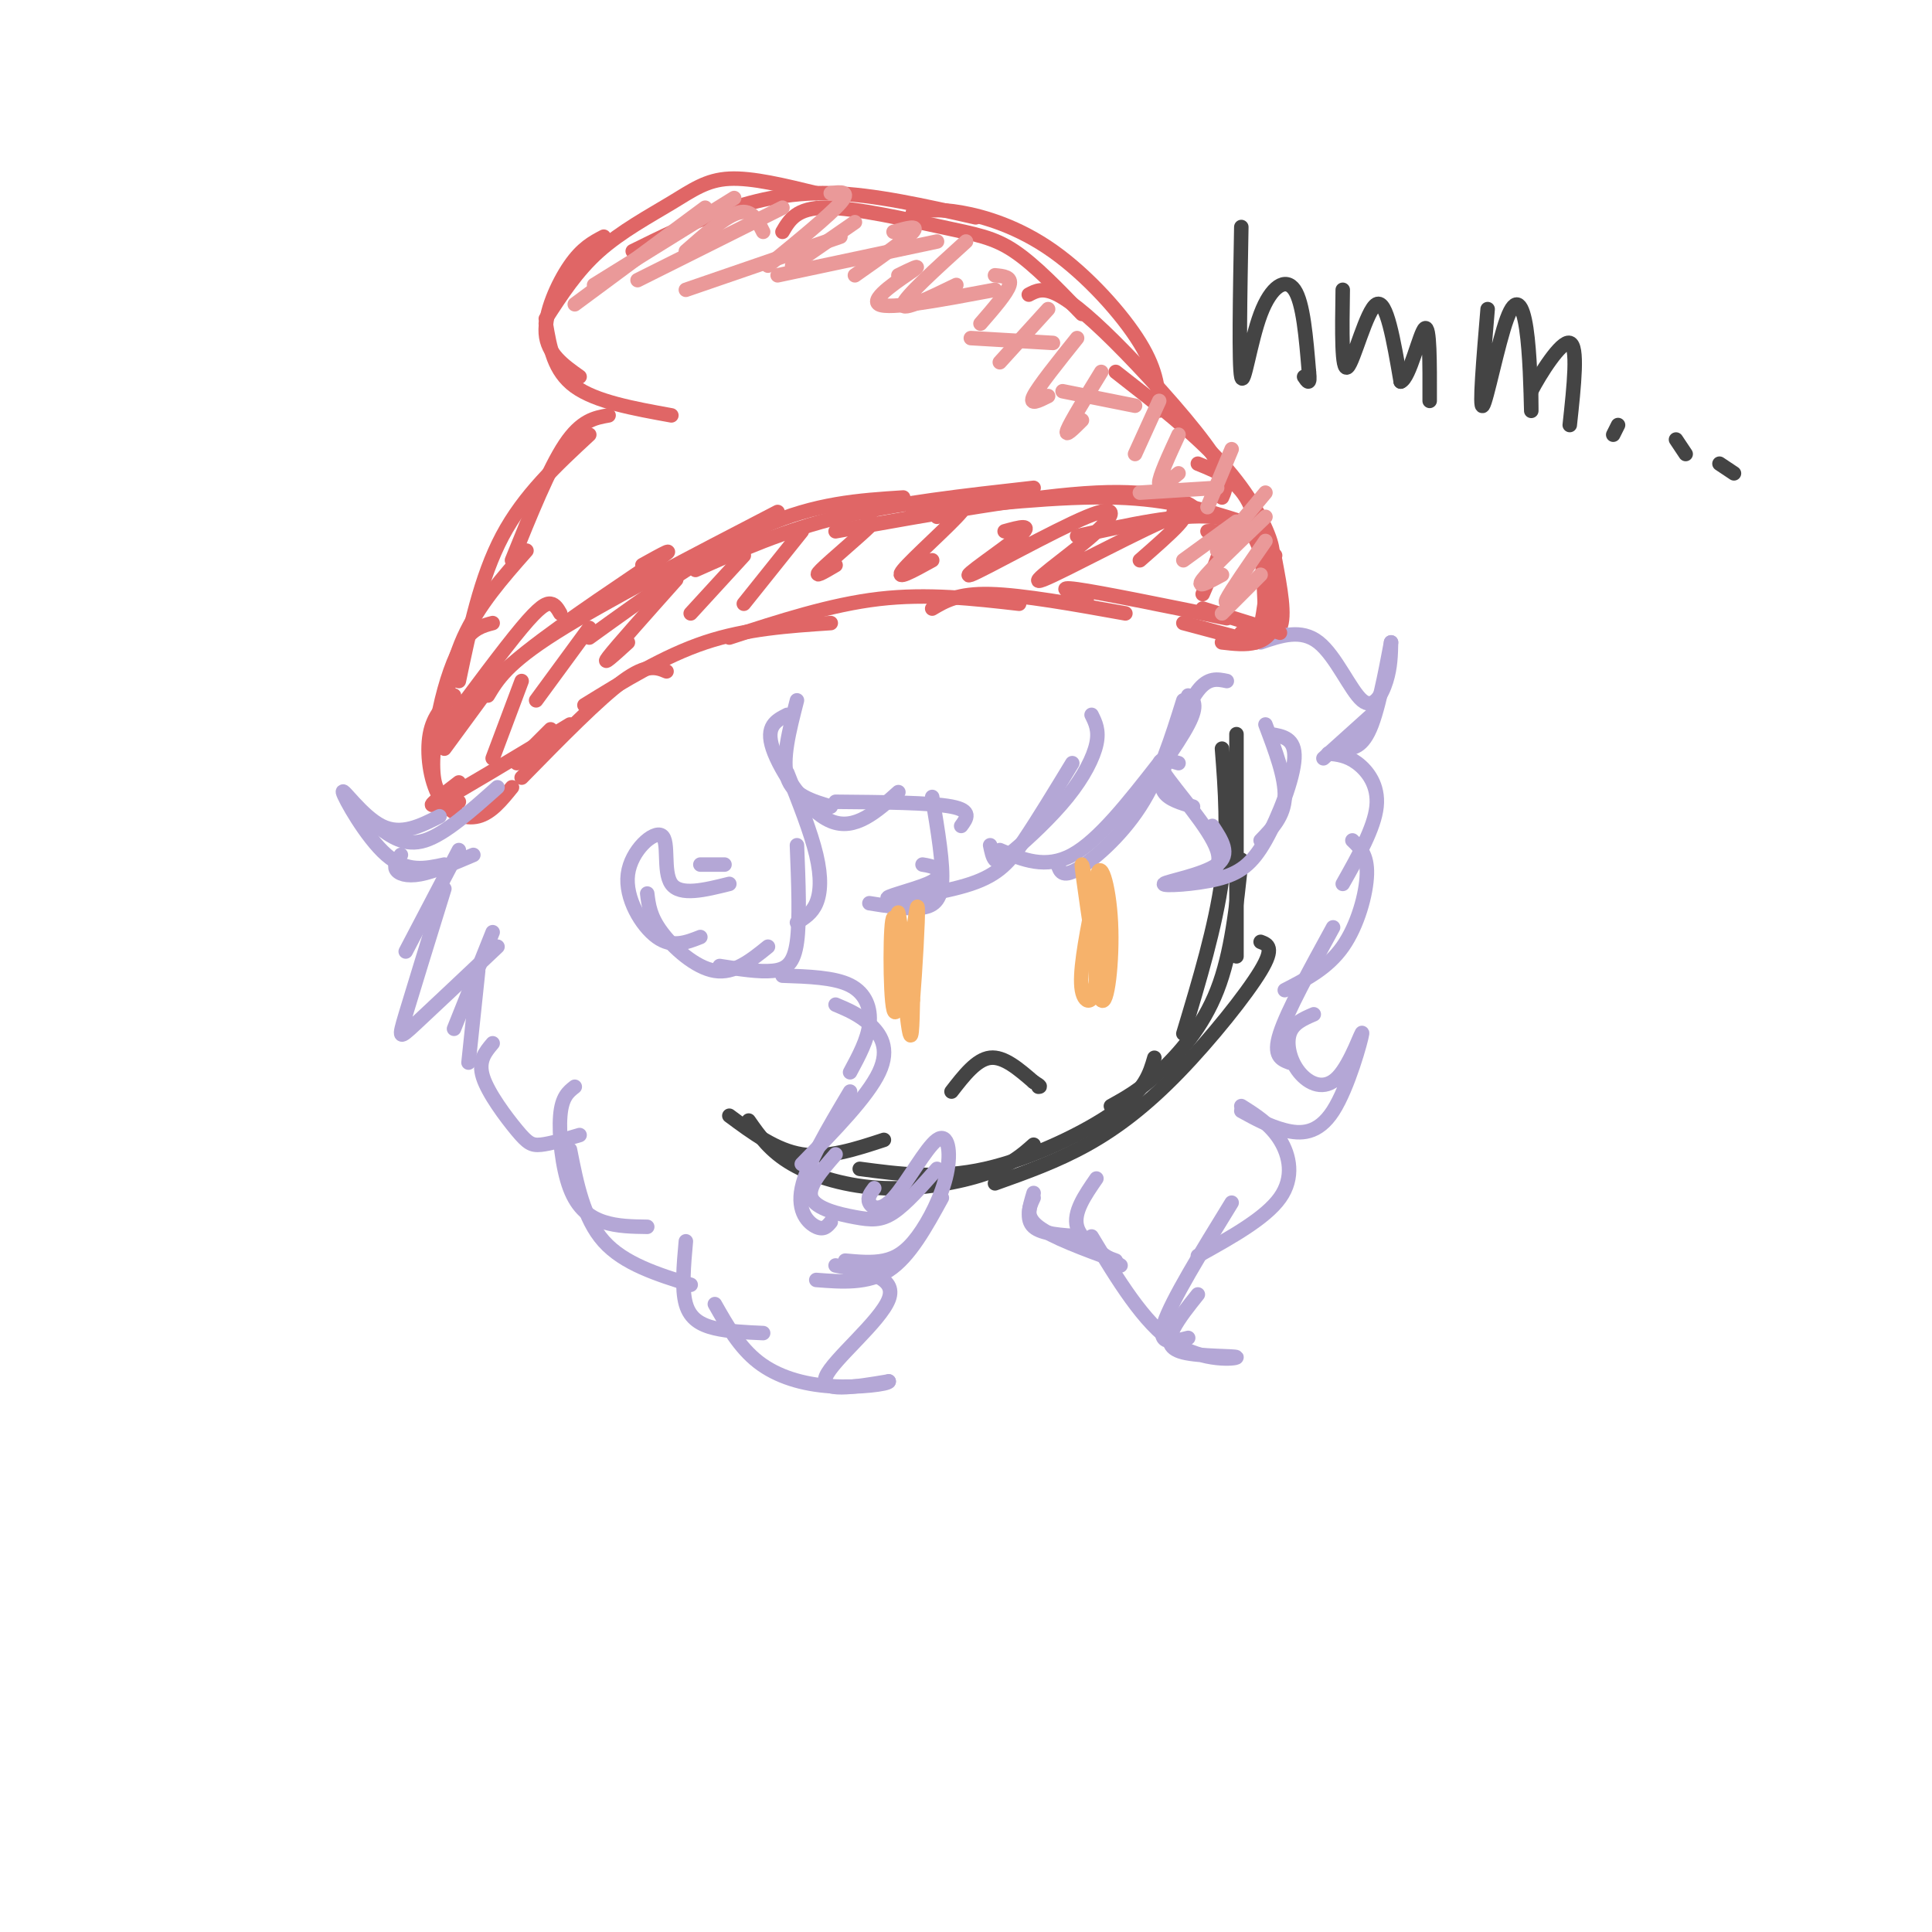 <svg viewBox='0 0 400 400' version='1.1' xmlns='http://www.w3.org/2000/svg' xmlns:xlink='http://www.w3.org/1999/xlink'><g fill='none' stroke='rgb(68,68,68)' stroke-width='3' stroke-linecap='round' stroke-linejoin='round'><path d='M256,152c0.000,0.000 0.000,46.000 0,46'/><path d='M253,155c0.667,8.583 1.333,17.167 0,27c-1.333,9.833 -4.667,20.917 -8,32'/><path d='M257,178c-1.000,9.667 -2.000,19.333 -5,27c-3.000,7.667 -8.000,13.333 -12,17c-4.000,3.667 -7.000,5.333 -10,7'/><path d='M261,195c1.470,0.560 2.940,1.119 0,6c-2.940,4.881 -10.292,14.083 -17,21c-6.708,6.917 -12.774,11.548 -19,15c-6.226,3.452 -12.613,5.726 -19,8'/><path d='M239,219c-0.956,3.311 -1.911,6.622 -8,11c-6.089,4.378 -17.311,9.822 -27,12c-9.689,2.178 -17.844,1.089 -26,0'/><path d='M214,237c-2.363,2.101 -4.726,4.202 -10,6c-5.274,1.798 -13.458,3.292 -21,3c-7.542,-0.292 -14.440,-2.369 -19,-5c-4.560,-2.631 -6.780,-5.815 -9,-9'/><path d='M183,236c-5.833,1.917 -11.667,3.833 -17,3c-5.333,-0.833 -10.167,-4.417 -15,-8'/></g>
<g fill='none' stroke='rgb(180,167,214)' stroke-width='3' stroke-linecap='round' stroke-linejoin='round'><path d='M165,145c-1.583,6.167 -3.167,12.333 -2,16c1.167,3.667 5.083,4.833 9,6'/><path d='M163,148c-2.289,1.156 -4.578,2.311 -3,7c1.578,4.689 7.022,12.911 12,15c4.978,2.089 9.489,-1.956 14,-6'/><path d='M173,166c9.833,0.083 19.667,0.167 24,1c4.333,0.833 3.167,2.417 2,4'/><path d='M193,165c1.178,7.022 2.356,14.044 2,18c-0.356,3.956 -2.244,4.844 -5,5c-2.756,0.156 -6.378,-0.422 -10,-1'/><path d='M191,179c1.133,0.186 2.266,0.372 3,1c0.734,0.628 1.070,1.699 -2,3c-3.070,1.301 -9.544,2.833 -8,3c1.544,0.167 11.108,-1.032 17,-3c5.892,-1.968 8.112,-4.705 11,-9c2.888,-4.295 6.444,-10.147 10,-16'/><path d='M205,175c0.254,1.239 0.507,2.478 1,3c0.493,0.522 1.225,0.325 4,-2c2.775,-2.325 7.593,-6.780 11,-11c3.407,-4.220 5.402,-8.206 6,-11c0.598,-2.794 -0.201,-4.397 -1,-6'/><path d='M207,176c4.750,2.000 9.500,4.000 15,1c5.500,-3.000 11.750,-11.000 18,-19'/><path d='M219,179c0.444,1.378 0.889,2.756 4,1c3.111,-1.756 8.889,-6.644 13,-13c4.111,-6.356 6.556,-14.178 9,-22'/><path d='M233,169c5.417,-7.417 10.833,-14.833 13,-19c2.167,-4.167 1.083,-5.083 0,-6'/><path d='M254,141c-1.923,-0.405 -3.845,-0.810 -6,2c-2.155,2.810 -4.542,8.833 -6,13c-1.458,4.167 -1.988,6.476 -1,8c0.988,1.524 3.494,2.262 6,3'/><path d='M244,158c-2.644,-0.778 -5.289,-1.556 -3,2c2.289,3.556 9.511,11.444 11,16c1.489,4.556 -2.756,5.778 -7,7'/><path d='M251,171c1.936,2.929 3.872,5.857 1,8c-2.872,2.143 -10.551,3.500 -11,4c-0.449,0.500 6.333,0.144 11,-1c4.667,-1.144 7.218,-3.077 10,-8c2.782,-4.923 5.795,-12.835 6,-17c0.205,-4.165 -2.397,-4.582 -5,-5'/><path d='M261,174c2.417,-2.500 4.833,-5.000 5,-9c0.167,-4.000 -1.917,-9.500 -4,-15'/><path d='M163,160c2.444,6.156 4.889,12.311 6,17c1.111,4.689 0.889,7.911 0,10c-0.889,2.089 -2.444,3.044 -4,4'/><path d='M165,175c0.311,7.756 0.622,15.511 0,20c-0.622,4.489 -2.178,5.711 -5,6c-2.822,0.289 -6.911,-0.356 -11,-1'/><path d='M159,196c-3.489,2.822 -6.978,5.644 -11,5c-4.022,-0.644 -8.578,-4.756 -11,-8c-2.422,-3.244 -2.711,-5.622 -3,-8'/><path d='M145,194c-2.909,1.150 -5.818,2.300 -9,0c-3.182,-2.300 -6.636,-8.049 -6,-13c0.636,-4.951 5.364,-9.102 7,-8c1.636,1.102 0.182,7.458 2,10c1.818,2.542 6.909,1.271 12,0'/><path d='M145,179c0.000,0.000 5.000,0.000 5,0'/><path d='M162,202c5.378,0.178 10.756,0.356 14,2c3.244,1.644 4.356,4.756 4,8c-0.356,3.244 -2.178,6.622 -4,10'/><path d='M173,208c2.378,1.000 4.756,2.000 7,4c2.244,2.000 4.356,5.000 2,10c-2.356,5.000 -9.178,12.000 -16,19'/><path d='M176,226c-4.489,7.533 -8.978,15.067 -10,20c-1.022,4.933 1.422,7.267 3,8c1.578,0.733 2.289,-0.133 3,-1'/><path d='M173,239c-2.946,3.375 -5.893,6.750 -5,9c0.893,2.250 5.625,3.375 9,4c3.375,0.625 5.393,0.750 8,-1c2.607,-1.750 5.804,-5.375 9,-9'/><path d='M181,246c-0.742,0.986 -1.484,1.971 -1,3c0.484,1.029 2.194,2.101 5,-1c2.806,-3.101 6.708,-10.375 9,-12c2.292,-1.625 2.975,2.400 2,7c-0.975,4.600 -3.609,9.777 -6,13c-2.391,3.223 -4.540,4.492 -7,5c-2.460,0.508 -5.230,0.254 -8,0'/><path d='M195,248c-3.333,6.083 -6.667,12.167 -11,15c-4.333,2.833 -9.667,2.417 -15,2'/><path d='M173,262c6.378,1.200 12.756,2.400 11,7c-1.756,4.600 -11.644,12.600 -13,16c-1.356,3.400 5.822,2.200 13,1'/><path d='M184,286c0.083,0.536 -6.208,1.375 -12,1c-5.792,-0.375 -11.083,-1.964 -15,-5c-3.917,-3.036 -6.458,-7.518 -9,-12'/><path d='M158,276c-3.556,-0.156 -7.111,-0.311 -10,-1c-2.889,-0.689 -5.111,-1.911 -6,-5c-0.889,-3.089 -0.444,-8.044 0,-13'/><path d='M143,266c-6.917,-2.167 -13.833,-4.333 -18,-9c-4.167,-4.667 -5.583,-11.833 -7,-19'/><path d='M134,254c-3.089,-0.042 -6.179,-0.083 -9,-1c-2.821,-0.917 -5.375,-2.708 -7,-7c-1.625,-4.292 -2.321,-11.083 -2,-15c0.321,-3.917 1.661,-4.958 3,-6'/><path d='M120,235c-3.036,0.899 -6.071,1.798 -8,2c-1.929,0.202 -2.750,-0.292 -5,-3c-2.250,-2.708 -5.929,-7.631 -7,-11c-1.071,-3.369 0.464,-5.185 2,-7'/></g>
<g fill='none' stroke='rgb(224,102,102)' stroke-width='3' stroke-linecap='round' stroke-linejoin='round'><path d='M108,161c8.000,-8.167 16.000,-16.333 21,-20c5.000,-3.667 7.000,-2.833 9,-2'/><path d='M121,146c8.250,-5.083 16.500,-10.167 25,-13c8.500,-2.833 17.250,-3.417 26,-4'/><path d='M151,132c10.500,-3.417 21.000,-6.833 31,-8c10.000,-1.167 19.500,-0.083 29,1'/><path d='M193,126c2.667,-1.583 5.333,-3.167 12,-3c6.667,0.167 17.333,2.083 28,4'/><path d='M225,124c-3.417,-1.333 -6.833,-2.667 -2,-2c4.833,0.667 17.917,3.333 31,6'/><path d='M245,129c0.000,0.000 15.000,4.000 15,4'/><path d='M257,131c3.417,0.750 6.833,1.500 8,-1c1.167,-2.500 0.083,-8.250 -1,-14'/><path d='M262,129c-0.333,-9.250 -0.667,-18.500 -3,-24c-2.333,-5.500 -6.667,-7.250 -11,-9'/><path d='M262,117c1.044,-0.756 2.089,-1.511 1,-5c-1.089,-3.489 -4.311,-9.711 -10,-16c-5.689,-6.289 -13.844,-12.644 -22,-19'/><path d='M253,103c0.810,-1.786 1.619,-3.571 -2,-9c-3.619,-5.429 -11.667,-14.500 -18,-21c-6.333,-6.500 -10.952,-10.429 -14,-12c-3.048,-1.571 -4.524,-0.786 -6,0'/><path d='M240,85c-0.161,-4.006 -0.321,-8.012 -4,-14c-3.679,-5.988 -10.875,-13.958 -18,-19c-7.125,-5.042 -14.179,-7.155 -19,-8c-4.821,-0.845 -7.411,-0.423 -10,0'/><path d='M224,65c-4.881,-5.077 -9.762,-10.155 -14,-13c-4.238,-2.845 -7.833,-3.458 -15,-5c-7.167,-1.542 -17.905,-4.012 -24,-4c-6.095,0.012 -7.548,2.506 -9,5'/><path d='M202,45c-10.511,-2.378 -21.022,-4.756 -30,-5c-8.978,-0.244 -16.422,1.644 -23,4c-6.578,2.356 -12.289,5.178 -18,8'/><path d='M169,40c-6.631,-1.619 -13.262,-3.238 -18,-3c-4.738,0.238 -7.583,2.333 -12,5c-4.417,2.667 -10.405,5.905 -15,10c-4.595,4.095 -7.798,9.048 -11,14'/><path d='M125,49c-2.244,1.178 -4.489,2.356 -7,6c-2.511,3.644 -5.289,9.756 -5,14c0.289,4.244 3.644,6.622 7,9'/><path d='M113,67c0.833,4.917 1.667,9.833 6,13c4.333,3.167 12.167,4.583 20,6'/><path d='M126,86c-2.833,0.500 -5.667,1.000 -9,6c-3.333,5.000 -7.167,14.500 -11,24'/><path d='M122,90c-6.750,6.250 -13.500,12.500 -18,21c-4.500,8.500 -6.750,19.250 -9,30'/><path d='M109,114c-5.000,5.667 -10.000,11.333 -13,18c-3.000,6.667 -4.000,14.333 -5,22'/><path d='M102,129c-2.030,0.530 -4.060,1.060 -6,4c-1.940,2.940 -3.792,8.292 -5,14c-1.208,5.708 -1.774,11.774 -1,15c0.774,3.226 2.887,3.613 5,4'/><path d='M94,144c-2.143,2.065 -4.286,4.131 -5,8c-0.714,3.869 0.000,9.542 2,13c2.000,3.458 5.286,4.702 8,4c2.714,-0.702 4.857,-3.351 7,-6'/><path d='M95,162c-3.917,3.000 -7.833,6.000 -4,4c3.833,-2.000 15.417,-9.000 27,-16'/><path d='M107,158c0.000,0.000 7.000,-7.000 7,-7'/></g>
<g fill='none' stroke='rgb(180,167,214)' stroke-width='3' stroke-linecap='round' stroke-linejoin='round'><path d='M103,163c-5.417,4.833 -10.833,9.667 -15,11c-4.167,1.333 -7.083,-0.833 -10,-3'/><path d='M91,169c-3.970,2.012 -7.940,4.024 -12,2c-4.060,-2.024 -8.208,-8.083 -8,-7c0.208,1.083 4.774,9.310 9,13c4.226,3.690 8.113,2.845 12,2'/><path d='M83,177c-0.733,1.067 -1.467,2.133 -1,3c0.467,0.867 2.133,1.533 5,1c2.867,-0.533 6.933,-2.267 11,-4'/><path d='M95,176c0.000,0.000 -11.000,21.000 -11,21'/><path d='M92,184c-3.222,10.400 -6.444,20.800 -8,26c-1.556,5.200 -1.444,5.200 2,2c3.444,-3.200 10.222,-9.600 17,-16'/><path d='M102,193c0.000,0.000 -8.000,20.000 -8,20'/><path d='M99,201c0.000,0.000 -2.000,19.000 -2,19'/><path d='M261,133c4.196,-1.429 8.393,-2.857 12,0c3.607,2.857 6.625,10.000 9,12c2.375,2.000 4.107,-1.143 5,-4c0.893,-2.857 0.946,-5.429 1,-8'/><path d='M288,133c-0.467,2.311 -2.133,12.089 -4,17c-1.867,4.911 -3.933,4.956 -6,5'/><path d='M284,148c0.000,0.000 -10.000,9.000 -10,9'/><path d='M275,156c1.933,0.200 3.867,0.400 6,2c2.133,1.600 4.467,4.600 4,9c-0.467,4.400 -3.733,10.200 -7,16'/><path d='M280,174c1.556,1.489 3.111,2.978 3,7c-0.111,4.022 -1.889,10.578 -5,15c-3.111,4.422 -7.556,6.711 -12,9'/><path d='M276,192c-4.750,8.667 -9.500,17.333 -11,22c-1.500,4.667 0.250,5.333 2,6'/><path d='M272,210c-2.146,0.920 -4.292,1.840 -5,4c-0.708,2.160 0.022,5.559 2,8c1.978,2.441 5.204,3.925 8,1c2.796,-2.925 5.162,-10.258 5,-9c-0.162,1.258 -2.851,11.108 -6,16c-3.149,4.892 -6.757,4.826 -10,4c-3.243,-0.826 -6.122,-2.413 -9,-4'/><path d='M257,229c3.000,1.889 6.000,3.778 8,7c2.000,3.222 3.000,7.778 0,12c-3.000,4.222 -10.000,8.111 -17,12'/><path d='M255,249c-6.250,10.167 -12.500,20.333 -14,25c-1.500,4.667 1.750,3.833 5,3'/><path d='M248,268c-1.930,2.411 -3.860,4.823 -5,7c-1.140,2.177 -1.491,4.120 2,5c3.491,0.880 10.825,0.699 11,1c0.175,0.301 -6.807,1.086 -13,-3c-6.193,-4.086 -11.596,-13.043 -17,-22'/><path d='M232,262c-4.083,-2.500 -8.167,-5.000 -9,-8c-0.833,-3.000 1.583,-6.500 4,-10'/><path d='M231,261c-6.583,-2.417 -13.167,-4.833 -16,-7c-2.833,-2.167 -1.917,-4.083 -1,-6'/><path d='M224,256c-4.167,-0.250 -8.333,-0.500 -10,-2c-1.667,-1.500 -0.833,-4.250 0,-7'/></g>
<g fill='none' stroke='rgb(246,178,107)' stroke-width='3' stroke-linecap='round' stroke-linejoin='round'><path d='M189,192c-1.607,10.018 -3.214,20.036 -4,17c-0.786,-3.036 -0.750,-19.125 0,-19c0.750,0.125 2.214,16.464 3,22c0.786,5.536 0.893,0.268 1,-5'/><path d='M189,207c0.467,-5.622 1.133,-17.178 1,-19c-0.133,-1.822 -1.067,6.089 -2,14'/><path d='M188,202c-0.179,4.000 0.375,7.000 0,3c-0.375,-4.000 -1.679,-15.000 -2,-16c-0.321,-1.000 0.339,8.000 1,17'/><path d='M226,188c-1.298,6.815 -2.595,13.631 -2,17c0.595,3.369 3.083,3.292 3,-4c-0.083,-7.292 -2.738,-21.798 -3,-22c-0.262,-0.202 1.869,13.899 4,28'/><path d='M228,207c1.254,1.690 2.388,-8.086 2,-16c-0.388,-7.914 -2.300,-13.967 -3,-9c-0.700,4.967 -0.188,20.953 0,21c0.188,0.047 0.054,-15.844 0,-19c-0.054,-3.156 -0.027,6.422 0,16'/><path d='M227,200c0.000,2.667 0.000,1.333 0,0'/></g>
<g fill='none' stroke='rgb(68,68,68)' stroke-width='3' stroke-linecap='round' stroke-linejoin='round'><path d='M197,226c2.583,-3.333 5.167,-6.667 8,-7c2.833,-0.333 5.917,2.333 9,5'/><path d='M214,224c1.667,1.000 1.333,1.000 1,1'/><path d='M257,47c-0.262,14.321 -0.524,28.643 0,31c0.524,2.357 1.833,-7.250 4,-13c2.167,-5.750 5.190,-7.643 7,-5c1.810,2.643 2.405,9.821 3,17'/><path d='M271,77c0.333,3.000 -0.333,2.000 -1,1'/><path d='M278,60c-0.133,8.556 -0.267,17.111 1,16c1.267,-1.111 3.933,-11.889 6,-13c2.067,-1.111 3.533,7.444 5,16'/><path d='M290,79c1.844,-0.622 3.956,-10.178 5,-11c1.044,-0.822 1.022,7.089 1,15'/><path d='M308,64c-0.876,10.419 -1.751,20.839 -1,20c0.751,-0.839 3.129,-12.936 5,-18c1.871,-5.064 3.234,-3.094 4,2c0.766,5.094 0.933,13.313 1,16c0.067,2.687 0.033,-0.156 0,-3'/><path d='M317,81c1.778,-3.444 6.222,-10.556 8,-10c1.778,0.556 0.889,8.778 0,17'/><path d='M335,88c0.000,0.000 -1.000,2.000 -1,2'/><path d='M347,91c0.000,0.000 2.000,3.000 2,3'/><path d='M356,96c0.000,0.000 3.000,2.000 3,2'/></g>
<g fill='none' stroke='rgb(224,102,102)' stroke-width='3' stroke-linecap='round' stroke-linejoin='round'><path d='M249,126c0.000,0.000 16.000,5.000 16,5'/><path d='M253,133c2.467,0.289 4.933,0.578 7,0c2.067,-0.578 3.733,-2.022 4,-5c0.267,-2.978 -0.867,-7.489 -2,-12'/><path d='M261,130c0.750,-4.167 1.500,-8.333 1,-12c-0.500,-3.667 -2.250,-6.833 -4,-10'/><path d='M264,115c-3.083,-3.667 -6.167,-7.333 -13,-8c-6.833,-0.667 -17.417,1.667 -28,4'/><path d='M257,108c-7.333,-2.333 -14.667,-4.667 -26,-5c-11.333,-0.333 -26.667,1.333 -42,3'/><path d='M243,106c2.711,0.089 5.422,0.178 4,-1c-1.422,-1.178 -6.978,-3.622 -20,-3c-13.022,0.622 -33.511,4.311 -54,8'/><path d='M214,101c-14.167,1.583 -28.333,3.167 -40,6c-11.667,2.833 -20.833,6.917 -30,11'/><path d='M187,103c-9.083,0.583 -18.167,1.167 -29,6c-10.833,4.833 -23.417,13.917 -36,23'/><path d='M161,106c-18.000,9.333 -36.000,18.667 -46,25c-10.000,6.333 -12.000,9.667 -14,13'/><path d='M133,117c3.956,-2.200 7.911,-4.400 3,-1c-4.911,3.400 -18.689,12.400 -27,19c-8.311,6.600 -11.156,10.800 -14,15'/><path d='M116,127c-0.533,-0.933 -1.067,-1.867 -2,-2c-0.933,-0.133 -2.267,0.533 -6,5c-3.733,4.467 -9.867,12.733 -16,21'/><path d='M103,140c0.000,0.000 -11.000,15.000 -11,15'/><path d='M108,141c0.000,0.000 -6.000,16.000 -6,16'/><path d='M122,130c0.000,0.000 -11.000,15.000 -11,15'/><path d='M140,120c-6.167,6.917 -12.333,13.833 -14,16c-1.667,2.167 1.167,-0.417 4,-3'/><path d='M154,115c0.000,0.000 -11.000,12.000 -11,12'/><path d='M166,110c0.000,0.000 -12.000,15.000 -12,15'/><path d='M177,110c2.444,-1.444 4.889,-2.889 3,-1c-1.889,1.889 -8.111,7.111 -10,9c-1.889,1.889 0.556,0.444 3,-1'/><path d='M194,107c3.578,-1.800 7.156,-3.600 5,-1c-2.156,2.600 -10.044,9.600 -12,12c-1.956,2.400 2.022,0.200 6,-2'/><path d='M208,110c3.083,-0.852 6.165,-1.704 3,1c-3.165,2.704 -12.578,8.964 -10,8c2.578,-0.964 17.147,-9.150 24,-12c6.853,-2.850 5.992,-0.362 1,4c-4.992,4.362 -14.113,10.597 -10,9c4.113,-1.597 21.461,-11.028 27,-13c5.539,-1.972 -0.730,3.514 -7,9'/><path d='M250,110c1.583,-0.083 3.167,-0.167 3,2c-0.167,2.167 -2.083,6.583 -4,11'/></g>
<g fill='none' stroke='rgb(234,153,153)' stroke-width='3' stroke-linecap='round' stroke-linejoin='round'><path d='M158,48c-1.167,-2.333 -2.333,-4.667 -5,-4c-2.667,0.667 -6.833,4.333 -11,8'/><path d='M172,40c2.083,-0.250 4.167,-0.500 2,2c-2.167,2.500 -8.583,7.750 -15,13'/><path d='M177,46c0.000,0.000 -13.000,9.000 -13,9'/><path d='M185,48c2.667,-0.750 5.333,-1.500 4,0c-1.333,1.500 -6.667,5.250 -12,9'/><path d='M200,50c-6.333,5.750 -12.667,11.500 -13,13c-0.333,1.500 5.333,-1.250 11,-4'/><path d='M206,57c1.750,0.167 3.500,0.333 3,2c-0.500,1.667 -3.250,4.833 -6,8'/><path d='M217,64c0.000,0.000 -10.000,11.000 -10,11'/><path d='M223,70c-4.000,5.000 -8.000,10.000 -9,12c-1.000,2.000 1.000,1.000 3,0'/><path d='M228,77c-3.167,5.167 -6.333,10.333 -7,12c-0.667,1.667 1.167,-0.167 3,-2'/><path d='M240,83c0.000,0.000 -5.000,11.000 -5,11'/><path d='M244,90c-2.000,4.333 -4.000,8.667 -4,10c0.000,1.333 2.000,-0.333 4,-2'/><path d='M255,93c0.000,0.000 -5.000,12.000 -5,12'/><path d='M262,102c0.000,0.000 -10.000,12.000 -10,12'/><path d='M262,107c-5.750,5.500 -11.500,11.000 -13,13c-1.500,2.000 1.250,0.500 4,-1'/><path d='M262,112c-3.583,5.167 -7.167,10.333 -8,12c-0.833,1.667 1.083,-0.167 3,-2'/><path d='M261,119c0.000,0.000 -8.000,8.000 -8,8'/><path d='M256,108c0.000,0.000 -11.000,8.000 -11,8'/><path d='M252,101c0.000,0.000 -16.000,1.000 -16,1'/><path d='M235,84c0.000,0.000 -15.000,-3.000 -15,-3'/><path d='M218,71c0.000,0.000 -17.000,-1.000 -17,-1'/><path d='M206,60c-10.978,2.067 -21.956,4.133 -24,3c-2.044,-1.133 4.844,-5.467 7,-7c2.156,-1.533 -0.422,-0.267 -3,1'/><path d='M194,50c0.000,0.000 -33.000,7.000 -33,7'/><path d='M174,49c0.000,0.000 -32.000,11.000 -32,11'/><path d='M162,43c0.000,0.000 -30.000,15.000 -30,15'/><path d='M152,41c0.000,0.000 -29.000,18.000 -29,18'/><path d='M146,43c0.000,0.000 -27.000,20.000 -27,20'/></g>
</svg>